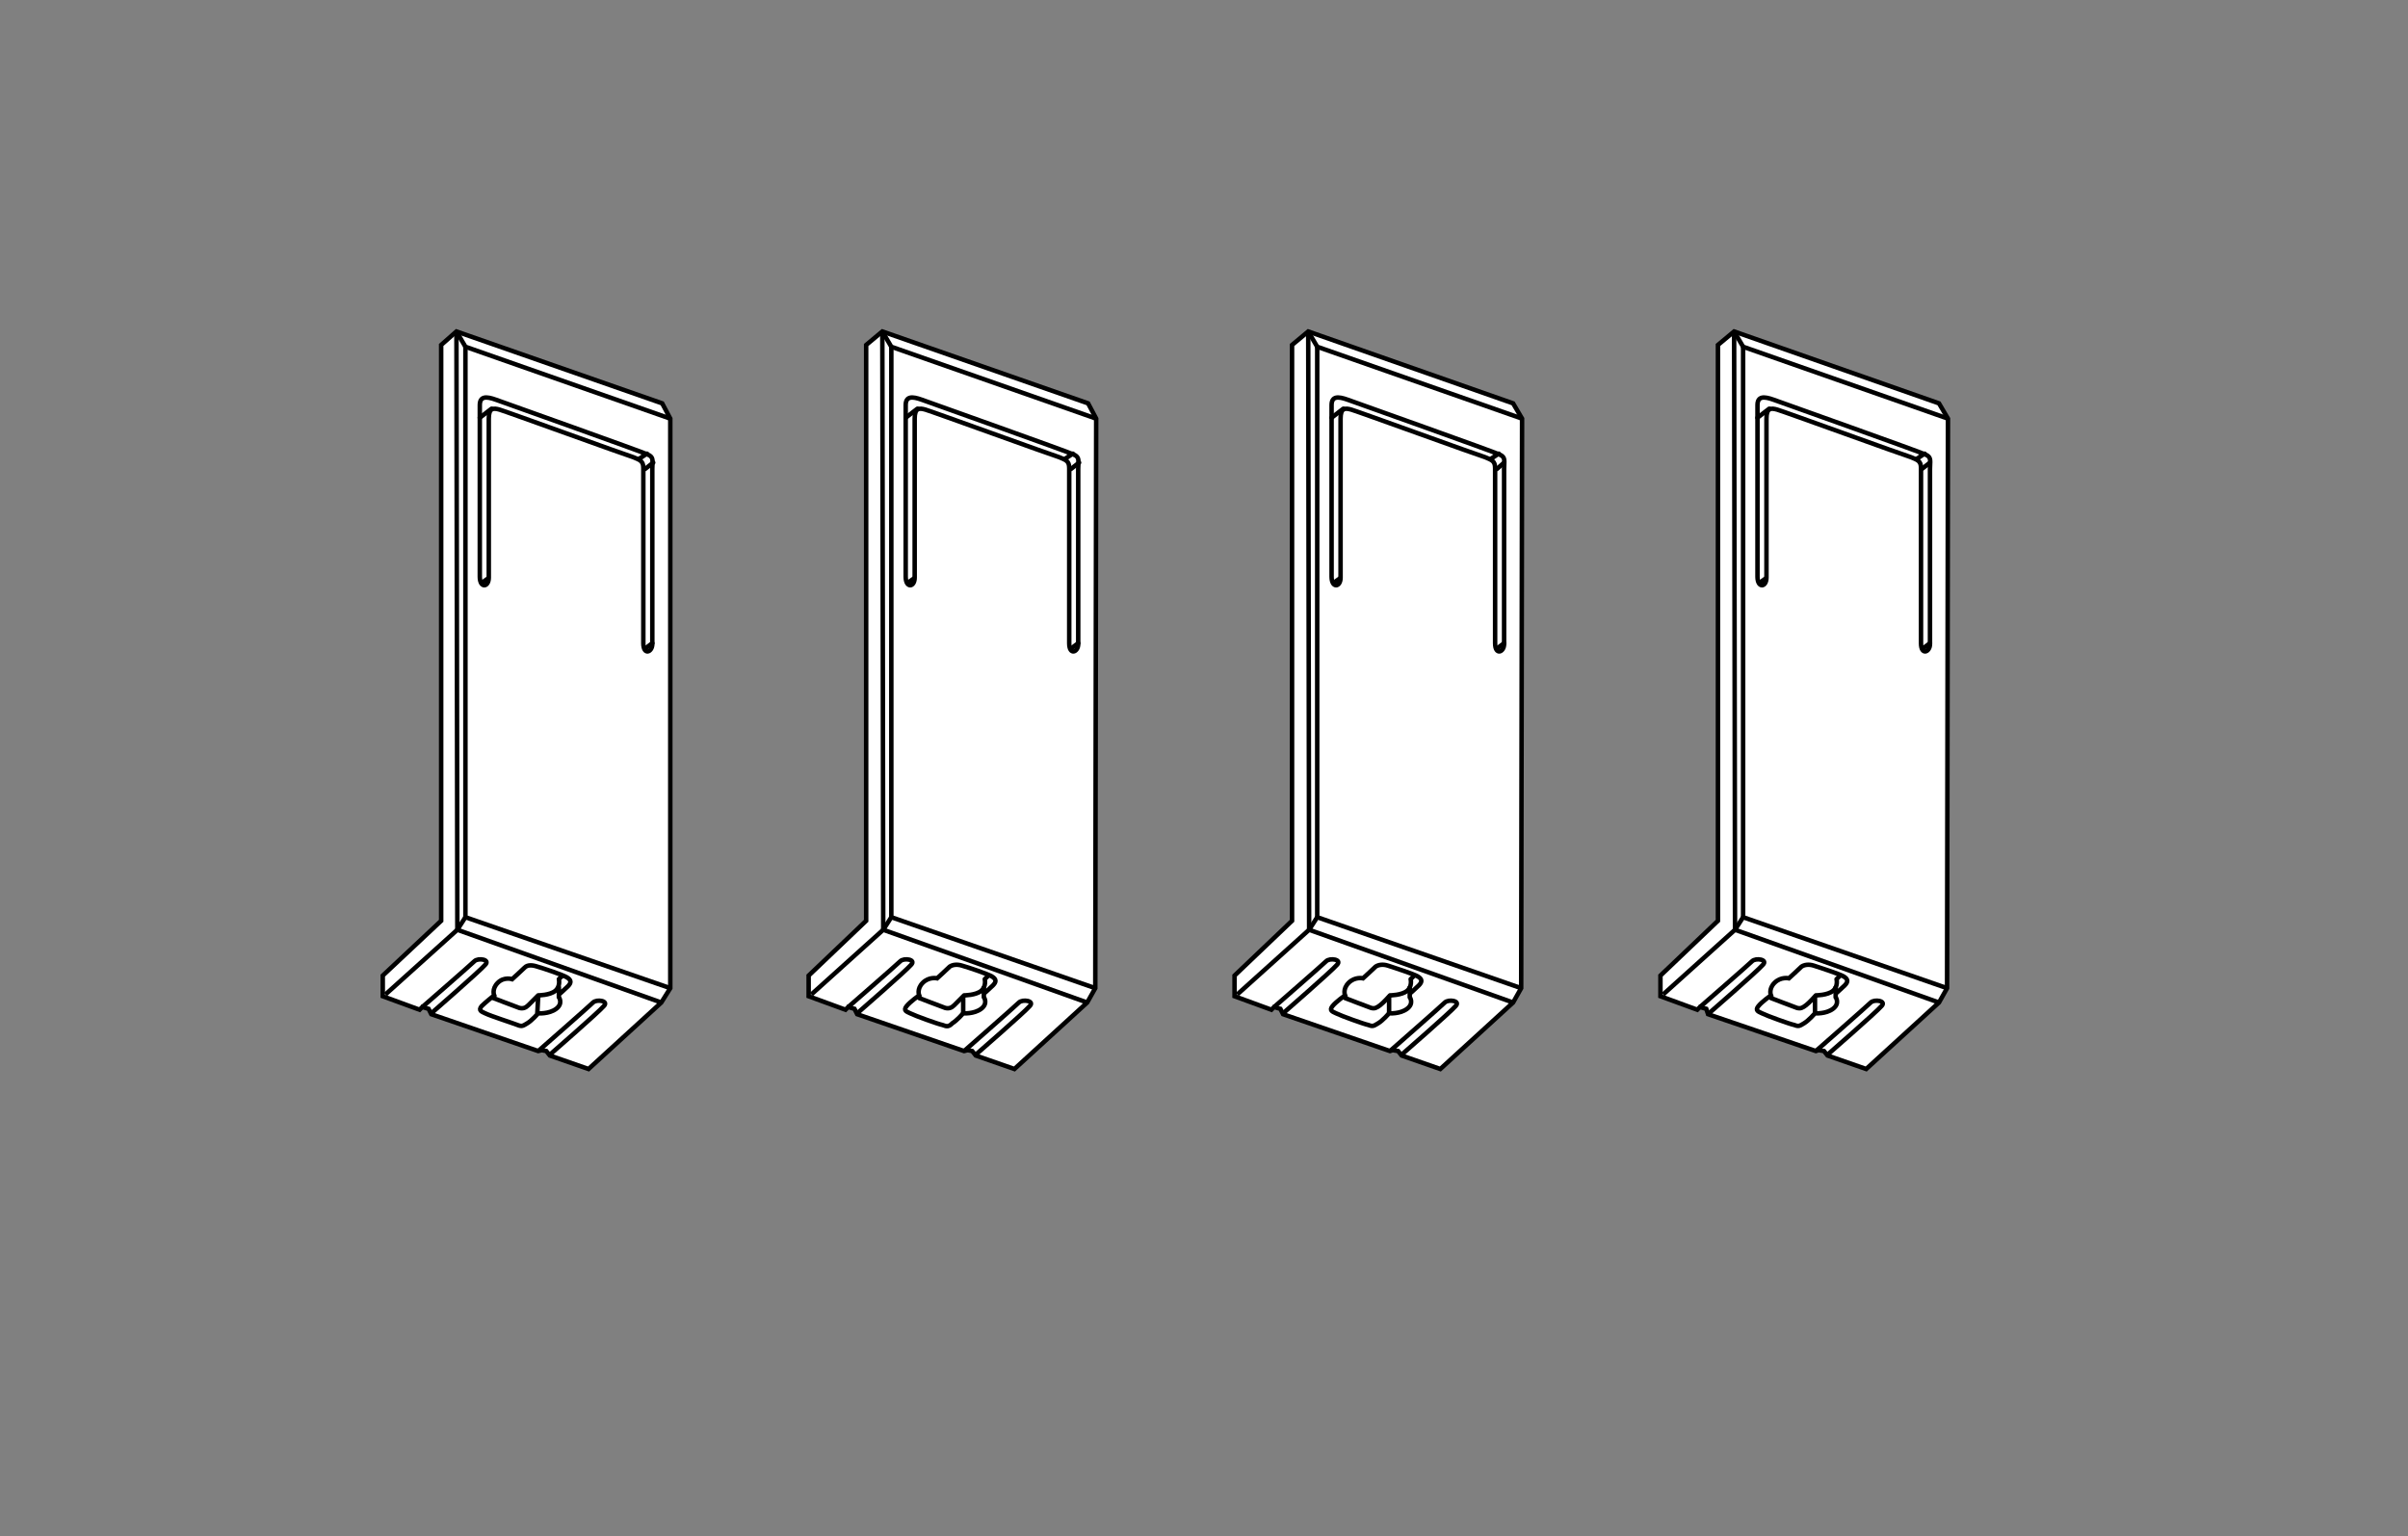 <?xml version="1.0" encoding="utf-8"?>
<!-- Generator: Adobe Illustrator 27.8.1, SVG Export Plug-In . SVG Version: 6.00 Build 0)  -->
<svg version="1.1" id="Ebene_3" xmlns="http://www.w3.org/2000/svg" xmlns:xlink="http://www.w3.org/1999/xlink" x="0px" y="0px"
	 width="268px" height="171px" viewBox="0 0 268 171" style="enable-background:new 0 0 268 171;" xml:space="preserve">
<rect x="0" y="0" width="268" height="171" fill="#808080" stroke="none"/>
<style type="text/css">
	.st0{display:none;opacity:0.5;}
	.st1{display:inline;}
	.st2{fill:#FFFFFF;stroke:#000000;stroke-width:0.5;stroke-miterlimit:10;}
	.st3{fill:none;stroke:#000000;stroke-width:0.5;stroke-miterlimit:10;}
	.st4{fill:none;stroke:#000000;stroke-width:0.5;stroke-linecap:round;stroke-linejoin:round;stroke-miterlimit:10;}
</style>
<g class="st0">
	<path class="st1" d="M28.3-2.5L28.3-2.5L28.3-2.5z M28.3-2.6L28.3-2.6L28.3-2.6z M28.2-2.6L28.2-2.6L28.2-2.6L28.2-2.6L28.2-2.6z
		 M28.3-2.7L28.3-2.7v0.1V-2.7L28.3-2.7L28.3-2.7L28.3-2.7z M28.2-2.8L28.2-2.8L28.2-2.8L28.2-2.8l0,0.2v0l0,0l0,0h0h0l0.1,0.1l0,0
		l0,0l0,0h0v0v-0.1L28.2-2.8L28.2-2.8z"/>
	<path class="st1" d="M32.3-0.4c-0.1,0-0.1,0-0.1-0.1v-19c0-0.1,0.2-0.1,0.2,0v19C32.4-0.5,32.4-0.4,32.3-0.4"/>
	<path class="st1" d="M53.5-18.5C53.5-18.5,53.5-18.5,53.5-18.5l-22.8-8c-0.1,0-0.1-0.1-0.1-0.1s0.1-0.1,0.1-0.1l22.8,8
		c0.1,0,0.1,0.1,0.1,0.1C53.6-18.5,53.6-18.5,53.5-18.5"/>
	<path class="st1" d="M30.7,36.9c-0.1,0-0.1-0.1-0.1-0.1v-63.3l-0.9-1.6c0-0.1,0-0.1,0-0.2c0.1,0,0.1,0,0.2,0l0.9,1.6l0,63.4
		C30.9,36.9,30.8,36.9,30.7,36.9"/>
	<path class="st1" d="M53.5,45c-0.1,0-0.1-0.1-0.1-0.1v-63.3c0-0.1,0.2-0.1,0.2,0v63.4C53.6,44.9,53.6,45,53.5,45"/>
	<path class="st1" d="M52.5-20.1C52.5-20.1,52.5-20.1,52.5-20.1l-22.7-8c-0.1,0-0.1-0.1-0.1-0.1s0.1-0.1,0.1-0.1l22.7,7.9
		C52.6-20.3,52.6-20.3,52.5-20.1C52.6-20.1,52.6-20.1,52.5-20.1"/>
	<path class="st1" d="M28.1-26.5C28.1-26.5,28.1-26.5,28.1-26.5C28-26.6,28-26.7,28-26.7l1.6-1.5c0-0.1,0.1,0,0.2,0c0,0,0,0.1,0,0.2
		L28.1-26.5C28.2-26.5,28.1-26.5,28.1-26.5"/>
	<path class="st1" d="M28.1,37.5c-0.1,0-0.1-0.1-0.1-0.1v-64.1c0-0.1,0.2-0.1,0.2,0v64.1C28.2,37.4,28.2,37.5,28.1,37.5"/>
	<path class="st1" d="M53.5-18.5C53.5-18.5,53.4-18.5,53.5-18.5l-1-1.7c0-0.1,0-0.1,0-0.2c0.1,0,0.1,0,0.2,0l0.9,1.6
		C53.6-18.6,53.6-18.5,53.5-18.5C53.5-18.5,53.5-18.5,53.5-18.5"/>
	<path class="st1" d="M29.8,38.5c-0.1,0-0.1-0.1-0.1-0.1v-66.4c0-0.1,0.2-0.1,0.2,0v66.5C29.9,38.5,29.9,38.5,29.8,38.5"/>
	<path class="st1" d="M50.6-14.6C50.6-14.6,50.6-14.6,50.6-14.6l-17.3-6.1c-0.1,0-0.1-0.1-0.1-0.1c0-0.1,0.1-0.1,0.2-0.1l17.3,6.1
		c0.1,0,0.1,0.1,0.1,0.1C50.7-14.7,50.7-14.6,50.6-14.6"/>
	<path class="st1" d="M32.3-18.4C32.3-18.4,32.2-18.4,32.3-18.4c-0.1-0.1-0.1-0.2-0.1-0.2l1.4-1.2c0,0,0.1,0,0.2,0c0,0,0,0.1,0,0.2
		L32.3-18.4C32.4-18.4,32.3-18.4,32.3-18.4"/>
	<path class="st1" d="M32.4-19.2l-0.2,0v-0.2c0-0.5,0-1.2,0.5-1.5c0.3-0.2,0.6-0.2,1.1,0l-0.1,0.2c-0.4-0.2-0.7-0.2-0.9,0
		c-0.3,0.2-0.3,0.9-0.3,1.3L32.4-19.2z"/>
	<path class="st1" d="M51.8-13.8h-0.2c0-0.7-0.9-0.9-0.9-0.9l0-0.2C51-14.8,51.8-14.5,51.8-13.8"/>
	<path class="st1" d="M33.4-0.7c-0.1,0-0.1,0-0.1-0.1V-19c0-0.1,0.2-0.1,0.2,0v18.1C33.5-0.7,33.5-0.7,33.4-0.7"/>
	<path class="st1" d="M49.8-14C49.8-14,49.8-14,49.8-14L34-19.6c-0.1,0-0.1-0.1-0.1-0.1s0.1-0.1,0.2-0.1l15.7,5.5
		c0.1,0,0.1,0.1,0.1,0.1C49.9-14.1,49.9-14,49.8-14"/>
	<path class="st1" d="M32.8,0.2c-0.1,0-0.2,0-0.3-0.1c-0.2-0.1-0.3-0.4-0.3-0.6h0.2c0,0.2,0.1,0.3,0.2,0.4C32.7,0,32.8,0,32.9-0.1
		c0.2-0.1,0.3-0.3,0.3-0.8h0.2c0,0.4-0.1,0.9-0.5,1.1C33,0.2,32.9,0.2,32.8,0.2"/>
	<path class="st1" d="M32.9,0.2c-0.1,0-0.2,0-0.3-0.1c-0.2-0.1-0.3-0.4-0.3-0.6h0.2c0,0.2,0.1,0.3,0.2,0.4C32.8,0,32.9,0,33-0.1
		c0.2-0.1,0.3-0.3,0.3-0.8h0.2c0,0.4-0.1,0.9-0.5,1.1C33,0.2,33,0.2,32.9,0.2"/>
	<path class="st1" d="M50.6,6.9c-0.1,0-0.1,0-0.1-0.1v-20c0-0.1,0.2-0.1,0.2,0v20C50.8,6.8,50.7,6.9,50.6,6.9"/>
	<path class="st1" d="M51.6,6.4c-0.1,0-0.1,0-0.1-0.1v-20.2c0-0.1,0.2-0.1,0.2,0V6.3C51.8,6.4,51.7,6.4,51.6,6.4"/>
	<path class="st1" d="M51.2,7.5c-0.1,0-0.2,0-0.3-0.1c-0.2-0.1-0.3-0.4-0.3-0.6h0.2c0,0.2,0.1,0.3,0.2,0.4c0.1,0.1,0.2,0.1,0.3,0
		c0.2-0.1,0.2-0.5,0.2-0.9V6.2h0.2v0.1c0,0.4,0,1-0.4,1.1C51.3,7.5,51.2,7.5,51.2,7.5"/>
	<path class="st1" d="M51.2,7.5c-0.1,0-0.2,0-0.3-0.1c-0.2-0.1-0.3-0.4-0.3-0.6h0.2c0,0.2,0.1,0.3,0.2,0.4c0.1,0.1,0.2,0.1,0.3,0
		c0.2-0.1,0.2-0.5,0.2-0.9V6.2h0.2v0.1c0,0.4,0,1-0.4,1.1C51.3,7.5,51.3,7.5,51.2,7.5"/>
	<path class="st1" d="M32.5-19.2l-0.2,0v-0.2c0-0.5,0-1.2,0.5-1.5c0.3-0.2,0.6-0.2,1.1,0l-0.1,0.2c-0.4-0.2-0.7-0.2-0.9,0
		c-0.3,0.2-0.3,0.9-0.3,1.3L32.5-19.2z"/>
	<path class="st1" d="M33.4-18.9L33.3-19c0-0.2,0-0.6,0.3-0.8c0.2-0.1,0.4-0.1,0.6,0l-0.1,0.2c-0.2-0.1-0.3-0.1-0.4,0
		c-0.2,0.1-0.2,0.4-0.2,0.6L33.4-18.9z"/>
	<path class="st1" d="M33.4-18.8l-0.1-0.1c0-0.2,0-0.6,0.3-0.8c0.2-0.1,0.4-0.1,0.6,0l-0.1,0.2c-0.2-0.1-0.3-0.1-0.4,0
		c-0.2,0.1-0.2,0.4-0.2,0.6L33.4-18.8z"/>
	<path class="st1" d="M51.7-13.7h-0.2c0-0.7-0.9-0.9-0.9-0.9l0-0.2C51-14.8,51.7-14.4,51.7-13.7"/>
	<path class="st1" d="M50.8-13.1h-0.2c0-0.3-0.1-0.5-0.2-0.7c-0.3-0.3-0.8-0.3-0.8-0.3l0-0.2c0,0,0.6,0,0.9,0.4
		C50.7-13.7,50.8-13.4,50.8-13.1"/>
	<path class="st1" d="M50.7-13h-0.2c0-0.8-0.5-0.9-1.1-1.1c-0.2,0-0.3-0.1-0.4-0.1l0.1-0.2c0.1,0,0.3,0.1,0.4,0.1
		C50-14.2,50.7-14,50.7-13"/>
	<path class="st1" d="M50-13.9C50-13.9,50-13.9,50-13.9c-0.1-0.1-0.1-0.2-0.1-0.2l0.7-0.5c0,0,0.1,0,0.2,0c0,0,0,0.1,0,0.2L50-13.9
		C50.1-13.9,50.1-13.9,50-13.9"/>
	<path class="st1" d="M50.8-12.7C50.8-12.7,50.8-12.7,50.8-12.7c-0.1-0.1-0.1-0.2-0.1-0.2l0.8-0.8c0,0,0.1,0,0.2,0c0,0,0,0.1,0,0.2
		L50.8-12.7C50.9-12.7,50.9-12.7,50.8-12.7"/>
	<path class="st1" d="M50.8,7.4C50.8,7.4,50.8,7.4,50.8,7.4c-0.1-0.1-0.1-0.2-0.1-0.2l0.8-0.8c0,0,0.1,0,0.2,0c0,0,0,0.1,0,0.2
		L50.8,7.4C50.9,7.4,50.8,7.4,50.8,7.4"/>
	<path class="st1" d="M32.5,0.1C32.5,0.1,32.4,0.1,32.5,0.1c-0.1-0.1-0.1-0.2-0.1-0.2l0.8-0.8c0,0,0.1,0,0.2,0c0,0,0,0.1,0,0.2
		L32.5,0.1C32.5,0.1,32.5,0.1,32.5,0.1"/>
	<path class="st1" d="M53.5,45.1C53.5,45.1,53.5,45.1,53.5,45.1l-22.8-8c-0.1,0-0.1-0.1-0.1-0.2c0-0.1,0.1-0.1,0.1-0.1l22.8,8
		c0.1,0,0.1,0.1,0.1,0.2C53.6,45,53.6,45.1,53.5,45.1"/>
	<path class="st1" d="M29.8,38.6C29.8,38.6,29.8,38.6,29.8,38.6c-0.1,0-0.1-0.1-0.1-0.2l0.9-1.5c0-0.1,0.1-0.1,0.2,0
		c0.1,0,0.1,0.1,0,0.2l-0.9,1.5C29.9,38.6,29.9,38.6,29.8,38.6"/>
	<path class="st1" d="M52.7,46.6C52.7,46.6,52.7,46.6,52.7,46.6l-22.8-8c-0.1,0-0.1-0.1-0.1-0.2c0-0.1,0.1-0.1,0.1-0.1l22.8,8
		c0.1,0,0.1,0.1,0.1,0.2C52.8,46.5,52.8,46.6,52.7,46.6"/>
	<path class="st1" d="M52.7,46.6C52.6,46.6,52.6,46.6,52.7,46.6c-0.1,0-0.1-0.1-0.1-0.2l0.8-1.5c0-0.1,0.1-0.1,0.2-0.1
		s0.1,0.1,0,0.2L52.7,46.6C52.8,46.6,52.7,46.6,52.7,46.6"/>
	<path class="st1" d="M21.5,43.5C21.5,43.5,21.5,43.5,21.5,43.5c-0.1-0.1-0.1-0.2-0.1-0.2l6.6-5.9c0,0,0.1,0,0.2,0
		c0,0.1,0,0.1,0,0.2L21.5,43.5C21.6,43.5,21.6,43.5,21.5,43.5"/>
	<path class="st1" d="M21.6,45.9C21.5,45.9,21.5,45.9,21.6,45.9c-0.1-0.1-0.1-0.2-0.1-0.2l8.2-7.3c0,0,0.1,0,0.2,0
		c0,0.1,0,0.1,0,0.2L21.6,45.9C21.6,45.9,21.6,45.9,21.6,45.9"/>
	<path class="st1" d="M44.5,53.9C44.5,53.9,44.5,53.9,44.5,53.9l-4.3-1.5L39.9,52l-0.5-0.2L39,51.9l-12.1-4.1l-0.3-0.4l-0.5-0.1
		l-0.4,0.1l-4.2-1.4c-0.1,0-0.1-0.1-0.1-0.2c0-0.1,0.1-0.1,0.1-0.1l4.1,1.4l0.4-0.1l0.6,0.2l0.3,0.4l12,4.1l0.4,0l0.6,0.2l0.3,0.3
		l4.2,1.5c0.1,0,0.1,0.1,0.1,0.2C44.6,53.8,44.6,53.9,44.5,53.9"/>
	<path class="st1" d="M21.5,45.9c-0.1,0-0.1-0.1-0.1-0.1v-2.4c0-0.1,0.2-0.1,0.2,0v2.4C21.6,45.8,21.6,45.9,21.5,45.9"/>
	<path class="st1" d="M44.5,53.9C44.5,53.9,44.4,53.9,44.5,53.9c-0.1-0.1-0.1-0.2-0.1-0.2l8.2-7.3c0,0,0.1,0,0.2,0
		c0,0.1,0,0.1,0,0.2L44.5,53.9C44.5,53.9,44.5,53.9,44.5,53.9"/>
	<path class="st1" d="M33.1,42.3C33,42.3,33,42.3,33.1,42.3c-0.1,0-0.1-0.1-0.1-0.2c0.1-0.2,0-0.3,0-0.3c-0.2-0.2-0.9-0.1-1.1,0.1
		c0,0-0.1,0-0.2,0c0-0.1,0-0.1,0-0.2c0.3-0.3,1.1-0.4,1.4-0.1c0.1,0.1,0.2,0.3,0,0.6C33.2,42.3,33.1,42.3,33.1,42.3"/>
	<path class="st1" d="M46.4,46.9C46.3,46.9,46.3,46.9,46.4,46.9c-0.1,0-0.1-0.1-0.1-0.2c0.1-0.2,0-0.3,0-0.3
		c-0.2-0.2-0.9-0.1-1.1,0.1c0,0-0.1,0-0.2,0c0-0.1,0-0.1,0-0.2c0.3-0.3,1.1-0.4,1.4-0.1c0.1,0.1,0.2,0.3,0,0.6
		C46.5,46.8,46.4,46.9,46.4,46.9"/>
	<path class="st1" d="M25.7,47.3C25.7,47.3,25.7,47.3,25.7,47.3c-0.1-0.1-0.1-0.2-0.1-0.2l6.1-5.4c0,0,0.1,0,0.2,0
		c0,0.1,0,0.1,0,0.2L25.7,47.3C25.8,47.3,25.8,47.3,25.7,47.3"/>
	<path class="st1" d="M27,47.8C26.9,47.8,26.9,47.8,27,47.8c-0.1-0.1-0.1-0.2-0.1-0.2l6.1-5.4c0,0,0.1,0,0.2,0c0,0.1,0,0.1,0,0.2
		L27,47.8C27,47.8,27,47.8,27,47.8"/>
	<path class="st1" d="M39,51.9C39,51.9,39,51.9,39,51.9c-0.1-0.1-0.1-0.2-0.1-0.2l6.1-5.4c0,0,0.1,0,0.2,0c0,0.1,0,0.1,0,0.2
		L39,51.9C39.1,51.9,39,51.9,39,51.9"/>
	<path class="st1" d="M40.2,52.3C40.2,52.3,40.2,52.3,40.2,52.3c-0.1-0.1-0.1-0.2-0.1-0.2l6.1-5.4c0,0,0.1,0,0.2,0
		c0,0.1,0,0.1,0,0.2L40.2,52.3C40.3,52.3,40.3,52.3,40.2,52.3"/>
	<path class="st1" d="M32.6,47.1C32.6,47.1,32.5,47,32.6,47.1c-0.1-0.1-0.1-0.2-0.1-0.2l1.5-1.3c0,0,0.1,0,0.2,0c0,0.1,0,0.1,0,0.2
		L32.6,47.1C32.7,47,32.6,47.1,32.6,47.1"/>
	<path class="st1" d="M36.8,49.1C36.8,49.1,36.8,49.1,36.8,49.1l-4.1-1.4c-0.1,0-0.1-0.1-0.1-0.2c0-0.1,0.1-0.1,0.2-0.1l4.1,1.4
		c0.1,0,0.1,0.1,0.1,0.2C36.9,49,36.8,49.1,36.8,49.1"/>
	<path class="st1" d="M42.3,43.8C42.3,43.8,42.2,43.8,42.3,43.8l-3.8-1.3c-0.1,0-0.1-0.1-0.1-0.2c0-0.1,0.1-0.1,0.2-0.1l3.8,1.3
		c0.1,0,0.1,0.1,0.1,0.2C42.4,43.8,42.3,43.8,42.3,43.8"/>
	<path class="st1" d="M33.9,45.6c-0.1-0.4,0-0.9,0.3-1.2c0.3-0.4,1-0.7,1.9-0.7c0,0,0.1,0.1,0.1,0.1c0,0.1,0,0.1-0.1,0.1
		c-0.8,0-1.4,0.2-1.7,0.6c-0.3,0.3-0.3,0.8-0.2,1L33.9,45.6z"/>
	<path class="st1" d="M36,44C36,44,36,44,36,44c-0.1-0.1-0.1-0.2-0.1-0.2l1.5-1.3c0,0,0.1,0,0.2,0c0,0.1,0,0.1,0,0.2L36,44
		C36.1,44,36.1,44,36,44"/>
	<path class="st1" d="M37.5,42.8C37.4,42.8,37.4,42.8,37.5,42.8c-0.1-0.1-0.1-0.1-0.1-0.2c0.2-0.3,0.8-0.5,1.3-0.2
		c0.1,0,0.1,0.1,0,0.2c0,0.1-0.1,0.1-0.2,0.1C38.2,42.4,37.7,42.5,37.5,42.8C37.5,42.7,37.5,42.8,37.5,42.8"/>
	<path class="st1" d="M32.8,47.7C32.8,47.7,32.8,47.7,32.8,47.7c-0.3-0.1-0.4-0.2-0.5-0.4c-0.1-0.3,0.2-0.5,0.2-0.5c0,0,0.1,0,0.2,0
		s0,0.1,0,0.2c0,0-0.2,0.2-0.1,0.3c0,0.1,0.2,0.2,0.3,0.2C32.9,47.5,32.9,47.6,32.8,47.7C32.9,47.7,32.9,47.7,32.8,47.7"/>
	<path class="st1" d="M39,47.7c-0.1,0-0.1-0.1-0.1-0.1c0-0.1,0-0.1,0.1-0.1c0,0,1.6,0,2.1-0.7c0.2-0.2,0.2-0.5,0.1-0.8
		c0-0.1,0-0.1,0.1-0.2c0.1,0,0.1,0,0.2,0.1c0.1,0.4,0.1,0.7-0.1,1C40.7,47.7,39,47.7,39,47.7"/>
	<path class="st1" d="M37.1,49.1c-0.2,0-0.4-0.1-0.4-0.1c0,0-0.1-0.1,0-0.2c0-0.1,0.1-0.1,0.2,0c0,0,0.5,0.3,0.9-0.2
		c0-0.1,0.1-0.1,0.2,0s0.1,0.1,0,0.2C37.6,49,37.3,49.1,37.1,49.1"/>
	<path class="st1" d="M37.6,48.9C37.5,48.9,37.5,48.9,37.6,48.9c-0.1-0.1-0.1-0.2-0.1-0.2l1.4-1.2c0,0,0.1,0,0.2,0
		c0,0.1,0,0.1,0,0.2L37.6,48.9C37.6,48.9,37.6,48.9,37.6,48.9"/>
	<path class="st1" d="M41.3,45.7C41.2,45.7,41.2,45.7,41.3,45.7c-0.1-0.1-0.1-0.2-0.1-0.2l1.2-1.1c0,0,0.1,0,0.2,0
		c0,0.1,0,0.1,0,0.2L41.3,45.7C41.3,45.7,41.3,45.7,41.3,45.7"/>
	<path class="st1" d="M42.3,44.8C42.3,44.8,42.2,44.7,42.3,44.8c-0.1-0.1-0.1-0.2-0.1-0.2c0.2-0.2,0.3-0.3,0.2-0.5
		c0-0.2-0.2-0.2-0.2-0.2c-0.1,0-0.1-0.1-0.1-0.2c0-0.1,0.1-0.1,0.2-0.1c0,0,0.3,0.1,0.3,0.4C42.7,44.2,42.6,44.5,42.3,44.8
		C42.4,44.7,42.3,44.8,42.3,44.8"/>
	<path class="st1" d="M38.9,45.7c-0.1,0-0.1-0.1-0.1-0.1c0-0.1,0-0.1,0.1-0.1c0,0,1.6,0,2.1-0.7c0.2-0.2,0.2-0.5,0.1-0.8
		c0-0.1,0-0.1,0.1-0.2c0.1,0,0.1,0,0.2,0.1c0.1,0.4,0.1,0.7-0.1,1C40.6,45.7,38.9,45.7,38.9,45.7"/>
	<path class="st1" d="M38.9,47.7c-0.1,0-0.1-0.1-0.1-0.1v-2c0-0.1,0.2-0.1,0.2,0v2C39,47.6,39,47.7,38.9,47.7"/>
	<path class="st1" d="M36.7,47.1C36.7,47.1,36.7,47.1,36.7,47.1l-2.9-1c-0.1,0-0.1-0.1-0.1-0.2c0-0.1,0.1-0.1,0.2-0.1l2.9,1
		c0.1,0,0.1,0.1,0.1,0.2C36.8,47.1,36.8,47.1,36.7,47.1"/>
	<path class="st1" d="M37,47.1c-0.2,0-0.4-0.1-0.4-0.1c-0.1,0-0.1-0.1,0-0.2c0-0.1,0.1-0.1,0.2,0c0,0,0.5,0.3,0.9-0.2
		c0-0.1,0.1-0.1,0.2,0s0.1,0.1,0,0.2C37.5,47.1,37.2,47.1,37,47.1"/>
	<path class="st1" d="M37.5,46.9C37.5,46.9,37.4,46.9,37.5,46.9c-0.1-0.1-0.1-0.2-0.1-0.2l1.4-1.2c0,0,0.1,0,0.2,0
		c0,0.1,0,0.1,0,0.2L37.5,46.9C37.6,46.9,37.5,46.9,37.5,46.9"/>
	<path class="st1" d="M41.2,45.8c-0.1,0-0.1-0.1-0.1-0.1v-2c0-0.1,0.2-0.1,0.2,0v2C41.3,45.7,41.2,45.8,41.2,45.8"/>
	<path class="st1" d="M41.2,43.8C41.1,43.8,41.1,43.8,41.2,43.8c-0.1-0.1-0.1-0.2-0.1-0.2l0.3-0.2c0,0,0.1,0,0.2,0
		c0,0.1,0,0.1,0,0.2L41.2,43.8C41.2,43.8,41.2,43.8,41.2,43.8"/>
	<path class="st1" d="M26.9,47.7C26.8,47.7,26.8,47.7,26.9,47.7c-0.1-0.1-0.1-0.2-0.1-0.2l6.2-5.6c0,0,0.1,0,0.2,0
		c0,0.1,0,0.1,0,0.2L26.9,47.7C26.9,47.7,26.9,47.7,26.9,47.7"/>
	<path class="st1" d="M40.2,52.3C40.1,52.3,40.1,52.3,40.2,52.3c-0.1-0.1-0.1-0.2-0.1-0.2l6.2-5.6c0,0,0.1,0,0.2,0
		c0,0.1,0,0.1,0,0.2L40.2,52.3C40.2,52.3,40.2,52.3,40.2,52.3"/>
</g>
<g>
	<polygon class="st2" points="42.6,110.9 42.6,108.6 49.1,102.5 49.1,38.4 50.8,36.9 73.7,44.9 74.6,46.6 74.6,110 73.6,111.6 
		65.5,119 61.2,117.5 60.8,117 60.3,116.9 59.9,117 48,112.9 47.7,112.3 47,112.1 46.7,112.4 	"/>
	<polyline class="st3" points="42.9,110.7 50.9,103.5 50.8,36.9 	"/>
	<polyline class="st3" points="74.6,46.6 51.8,38.6 50.8,36.9 	"/>
	<polyline class="st3" points="51.8,38.6 51.8,102.1 74.6,110 	"/>
	<polyline class="st3" points="73.6,111.6 50.9,103.5 51.8,102.1 	"/>
	<path class="st3" d="M47,112.1c0,0,5.4-4.7,5.8-5.1s1.8-0.2,1.2,0.4c-0.6,0.7-6,5.4-6,5.4"/>
	<path class="st3" d="M59.9,117c0,0,5.7-5,6.1-5.4s1.8-0.2,1.2,0.4c-0.6,0.7-6,5.4-6,5.4"/>
	<path class="st4" d="M54.9,111.1c0,0,2.6,1,2.9,1.1c0.4,0.1,0.7,0,1-0.3c0.3-0.3,1.1-1.1,1.1-1.1s1.3,0,1.9-0.5
		c0.6-0.5,0.4-1.3,0.4-1.3l0.3-0.3"/>
	<line class="st3" x1="59.9" y1="110.9" x2="59.8" y2="112.8"/>
	<path class="st3" d="M62.2,109.8v1.2c0,0,0.5,0.7-0.3,1.3c-0.8,0.6-2,0.5-2,0.5s-0.7,0.8-1.2,1.1s-0.6,0.4-1.1,0.2s-3-1-3.6-1.3
		c-0.4-0.2-0.8-0.3-0.4-0.8c0.4-0.4,1.4-1.2,1.4-1.2s-0.3-0.7,0.4-1.4S57,109,57,109s1.1-1,1.4-1.3s0.8-0.3,1.4-0.1
		c0.7,0.2,2.8,0.9,3.3,1.2c0.5,0.3,0.5,0.6,0.1,1s-1.1,1-1.1,1"/>
	<path class="st3" d="M53.4,64.2c0-1.4,0-18.2,0-19.1c0-1,0.7-1,1.8-0.6c1.1,0.4,16.3,5.8,16.9,6.1c0.7,0.3,0.5,0.7,0.5,1.6
		c0,0.9,0,18.6,0,19.5c0,0.9-1,1.3-1-0.1s0-18.7,0-19.5c0-0.8-0.4-0.9-1.1-1.2c-0.7-0.2-14.2-5.1-14.9-5.3s-1.2-0.2-1.2,1
		s0,16.6,0,17.7S53.4,65.5,53.4,64.2z"/>
	<line class="st4" x1="53.4" y1="46.5" x2="54.7" y2="45.5"/>
	<line class="st4" x1="71.8" y1="52.2" x2="72.7" y2="51.5"/>
	<line class="st4" x1="71.8" y1="72.2" x2="72.6" y2="71.6"/>
	<line class="st4" x1="53.6" y1="64.9" x2="54.3" y2="64.4"/>
	<line class="st4" x1="71.1" y1="51.1" x2="72" y2="50.5"/>
</g>
<g>
	<polygon class="st2" points="90,110.9 90,108.6 96.4,102.5 96.4,38.4 98.2,36.9 121.1,44.9 122,46.6 121.9,110 121,111.6 
		112.9,119 108.6,117.5 108.2,117 107.7,116.9 107.3,117 95.4,112.9 95.1,112.3 94.4,112.1 94.1,112.4 	"/>
	<polyline class="st3" points="90.3,110.7 98.3,103.5 98.2,36.9 	"/>
	<polyline class="st3" points="122,46.6 99.2,38.6 98.2,36.9 	"/>
	<polyline class="st3" points="99.2,38.6 99.2,102.1 121.9,110 	"/>
	<polyline class="st3" points="121,111.6 98.3,103.5 99.2,102.1 	"/>
	<path class="st3" d="M94.4,112.1c0,0,5.4-4.7,5.8-5.1s1.8-0.2,1.2,0.4c-0.6,0.7-6,5.4-6,5.4"/>
	<path class="st3" d="M107.3,117c0,0,5.7-5,6.1-5.4s1.8-0.2,1.2,0.4c-0.6,0.7-6,5.4-6,5.4"/>
	<path class="st4" d="M102.3,111.1c0,0,2.6,1,2.9,1.1c0.4,0.1,0.7,0,1-0.3c0.3-0.3,1.1-1.1,1.1-1.1s1.3,0,1.9-0.5
		c0.6-0.5,0.4-1.3,0.4-1.3l0.3-0.3"/>
	<line class="st3" x1="107.2" y1="110.9" x2="107.2" y2="112.8"/>
	<path class="st3" d="M109.5,109.8v1.2c0,0,0.5,0.7-0.3,1.3c-0.8,0.6-2,0.5-2,0.5s-0.7,0.8-1.2,1.1c-0.4,0.4-0.6,0.4-1.1,0.2
		c-0.5-0.1-3-1-3.6-1.3c-0.4-0.2-0.8-0.3-0.4-0.8s1.4-1.2,1.4-1.2s-0.3-0.7,0.4-1.4c0.7-0.7,1.6-0.5,1.6-0.5s1.1-1,1.4-1.3
		c0.3-0.2,0.8-0.3,1.4-0.1c0.7,0.2,2.8,0.9,3.3,1.2c0.5,0.3,0.5,0.6,0.1,1s-1.1,1-1.1,1"/>
	<path class="st3" d="M100.8,64.2c0-1.4,0-18.2,0-19.1c0-1,0.7-1,1.8-0.6c1.1,0.4,16.3,5.8,16.9,6.1c0.7,0.3,0.5,0.7,0.5,1.6
		c0,0.9,0,18.6,0,19.5c0,0.9-1,1.3-1-0.1s0-18.7,0-19.5c0-0.8-0.4-0.9-1.1-1.2c-0.7-0.2-14.2-5.1-14.9-5.3s-1.2-0.2-1.2,1
		s0,16.6,0,17.7S100.8,65.5,100.8,64.2z"/>
	<line class="st4" x1="100.8" y1="46.5" x2="102.1" y2="45.5"/>
	<line class="st4" x1="119.2" y1="52.2" x2="120.1" y2="51.5"/>
	<line class="st4" x1="119.2" y1="72.2" x2="120" y2="71.6"/>
	<line class="st4" x1="101" y1="64.9" x2="101.7" y2="64.4"/>
	<line class="st4" x1="118.5" y1="51.1" x2="119.4" y2="50.5"/>
</g>
<g>
	<polygon class="st2" points="137.4,110.9 137.4,108.6 143.8,102.5 143.8,38.4 145.6,36.9 168.4,44.9 169.4,46.6 169.3,110 
		168.4,111.6 160.3,119 156,117.5 155.6,117 155,116.9 154.7,117 142.8,112.9 142.5,112.3 141.8,112.1 141.5,112.4 	"/>
	<polyline class="st3" points="137.7,110.7 145.7,103.5 145.6,36.9 	"/>
	<polyline class="st3" points="169.4,46.6 146.6,38.6 145.6,36.9 	"/>
	<polyline class="st3" points="146.6,38.6 146.6,102.1 169.3,110 	"/>
	<polyline class="st3" points="168.4,111.6 145.7,103.5 146.6,102.1 	"/>
	<path class="st3" d="M141.8,112.1c0,0,5.4-4.7,5.8-5.1s1.8-0.2,1.2,0.4c-0.6,0.7-6,5.4-6,5.4"/>
	<path class="st3" d="M154.7,117c0,0,5.7-5,6.1-5.4s1.8-0.2,1.2,0.4c-0.6,0.7-6,5.4-6,5.4"/>
	<path class="st4" d="M149.7,111.1c0,0,2.6,1,2.9,1.1c0.4,0.1,0.6,0,1-0.3s1.1-1.1,1.1-1.1s1.3,0,1.9-0.5c0.6-0.5,0.4-1.3,0.4-1.3
		l0.3-0.3"/>
	<line class="st3" x1="154.6" y1="110.9" x2="154.6" y2="112.8"/>
	<path class="st3" d="M156.9,109.8v1.2c0,0,0.5,0.7-0.3,1.3c-0.8,0.6-2,0.5-2,0.5s-0.7,0.8-1.2,1.1s-0.6,0.4-1.1,0.2
		c-0.5-0.1-3-1-3.6-1.3c-0.4-0.2-0.8-0.3-0.4-0.8s1.4-1.2,1.4-1.2s-0.3-0.7,0.4-1.4s1.6-0.5,1.6-0.5s1.1-1,1.4-1.3
		c0.3-0.2,0.8-0.3,1.4-0.1c0.6,0.2,2.8,0.9,3.3,1.2s0.5,0.6,0.1,1c-0.4,0.4-1.1,1-1.1,1"/>
	<path class="st3" d="M148.2,64.2c0-1.4,0-18.2,0-19.1c0-1,0.7-1,1.8-0.6c1.1,0.4,16.3,5.8,16.9,6.1c0.7,0.3,0.5,0.7,0.5,1.6
		c0,0.9,0,18.6,0,19.5c0,0.9-1,1.3-1-0.1s0-18.7,0-19.5c0-0.8-0.4-0.9-1.1-1.2c-0.7-0.2-14.2-5.1-14.9-5.3s-1.2-0.2-1.2,1
		s0,16.6,0,17.7S148.2,65.5,148.2,64.2z"/>
	<line class="st4" x1="148.2" y1="46.5" x2="149.5" y2="45.5"/>
	<line class="st4" x1="166.6" y1="52.2" x2="167.4" y2="51.5"/>
	<line class="st4" x1="166.6" y1="72.2" x2="167.4" y2="71.6"/>
	<line class="st4" x1="148.4" y1="64.9" x2="149.1" y2="64.4"/>
	<line class="st4" x1="165.9" y1="51.1" x2="166.8" y2="50.5"/>
</g>
<g>
	<polygon class="st2" points="184.8,110.9 184.8,108.6 191.2,102.5 191.2,38.4 193,36.9 215.8,44.9 216.8,46.6 216.7,110 
		215.8,111.6 207.7,119 203.4,117.5 203,117 202.4,116.9 202.1,117 190.1,112.9 189.9,112.3 189.2,112.1 188.9,112.4 	"/>
	<polyline class="st3" points="185.1,110.7 193.1,103.5 193,36.9 	"/>
	<polyline class="st3" points="216.8,46.6 194,38.6 193,36.9 	"/>
	<polyline class="st3" points="194,38.6 194,102.1 216.7,110 	"/>
	<polyline class="st3" points="215.8,111.6 193.1,103.5 194,102.1 	"/>
	<path class="st3" d="M189.2,112.1c0,0,5.4-4.7,5.8-5.1s1.8-0.2,1.2,0.4c-0.6,0.7-6,5.4-6,5.4"/>
	<path class="st3" d="M202.1,117c0,0,5.7-5,6.1-5.4s1.8-0.2,1.2,0.4c-0.6,0.7-6,5.4-6,5.4"/>
	<path class="st4" d="M197.1,111.1c0,0,2.6,1,2.9,1.1c0.4,0.1,0.6,0,1-0.3s1.1-1.1,1.1-1.1s1.3,0,1.9-0.5c0.6-0.5,0.4-1.3,0.4-1.3
		l0.3-0.3"/>
	<line class="st3" x1="202" y1="110.9" x2="202" y2="112.8"/>
	<path class="st3" d="M204.3,109.8v1.2c0,0,0.5,0.7-0.3,1.3c-0.8,0.6-2,0.5-2,0.5s-0.7,0.8-1.2,1.1s-0.6,0.4-1.1,0.2
		c-0.5-0.1-3-1-3.6-1.3c-0.4-0.2-0.8-0.3-0.4-0.8s1.4-1.2,1.4-1.2s-0.3-0.7,0.4-1.4s1.6-0.5,1.6-0.5s1.1-1,1.4-1.3
		c0.3-0.2,0.8-0.3,1.4-0.1c0.6,0.2,2.8,0.9,3.3,1.2s0.5,0.6,0.1,1c-0.4,0.4-1.1,1-1.1,1"/>
	<path class="st3" d="M195.6,64.2c0-1.4,0-18.2,0-19.1c0-1,0.7-1,1.8-0.6c1.1,0.4,16.3,5.8,16.9,6.1c0.7,0.3,0.5,0.7,0.5,1.6
		c0,0.9,0,18.6,0,19.5c0,0.9-1,1.3-1-0.1s0-18.7,0-19.5c0-0.8-0.4-0.9-1.1-1.2c-0.7-0.2-14.2-5.1-14.9-5.3s-1.2-0.2-1.2,1
		s0,16.6,0,17.7S195.6,65.5,195.6,64.2z"/>
	<line class="st4" x1="195.6" y1="46.5" x2="196.9" y2="45.5"/>
	<line class="st4" x1="213.9" y1="52.2" x2="214.8" y2="51.5"/>
	<line class="st4" x1="214" y1="72.2" x2="214.8" y2="71.6"/>
	<line class="st4" x1="195.8" y1="64.9" x2="196.5" y2="64.4"/>
	<line class="st4" x1="213.3" y1="51.1" x2="214.2" y2="50.5"/>
</g>
</svg>
